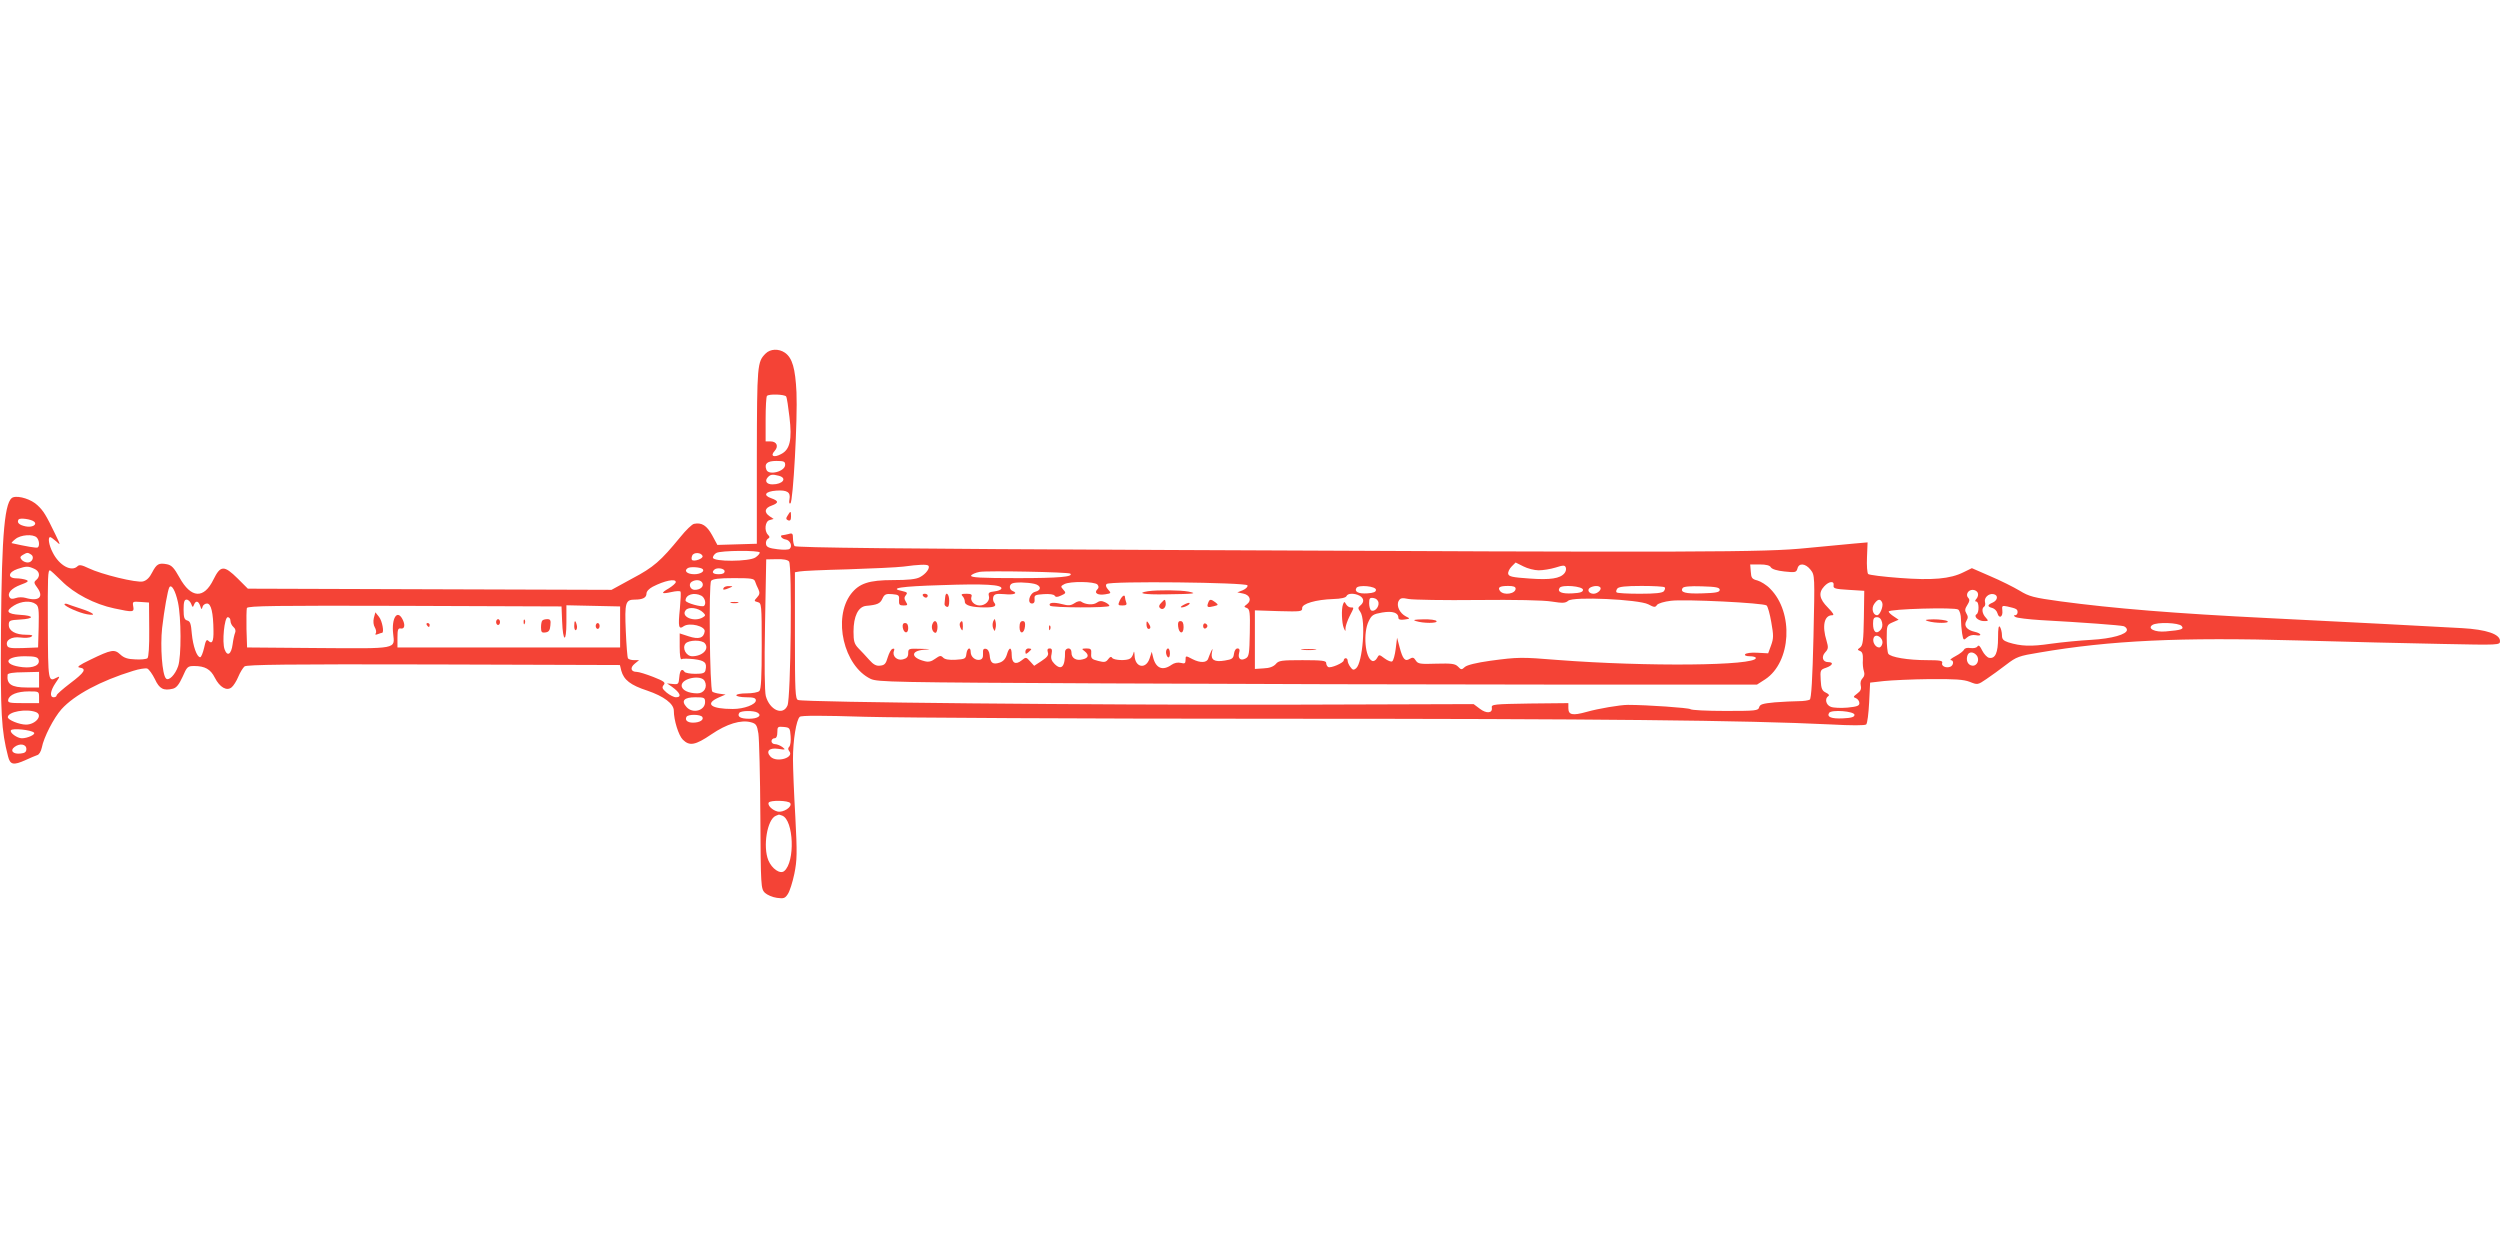 <?xml version="1.0" standalone="no"?>
<!DOCTYPE svg PUBLIC "-//W3C//DTD SVG 20010904//EN"
 "http://www.w3.org/TR/2001/REC-SVG-20010904/DTD/svg10.dtd">
<svg version="1.0" xmlns="http://www.w3.org/2000/svg"
 width="1280pt" height="640pt" viewBox="0 0 1280 640"
 preserveAspectRatio="xMidYMid meet">
<g transform="translate(0,640) scale(0.1,-0.1)"
fill="#f44336" stroke="none">
<path d="M3920 4590 c-43 -43 -44 -56 -45 -525 l0 -449 -101 -3 -101 -3 -27
50 c-27 49 -53 66 -92 58 -10 -1 -42 -32 -71 -68 -101 -123 -136 -154 -246
-212 l-106 -58 -931 3 -931 3 -52 52 c-70 69 -88 68 -124 -5 -49 -101 -115
-97 -174 10 -28 50 -40 63 -64 68 -42 8 -53 2 -76 -42 -13 -26 -28 -41 -47
-46 -32 -8 -213 36 -279 68 -33 16 -47 19 -56 10 -31 -31 -94 4 -127 70 -20
38 -26 79 -13 79 4 0 17 -10 31 -22 23 -22 23 -21 -5 37 -48 99 -60 119 -91
148 -31 30 -94 50 -124 41 -44 -13 -59 -178 -63 -679 -3 -431 2 -515 36 -647
11 -44 27 -48 91 -19 24 11 50 22 59 25 9 2 19 19 23 38 10 53 61 152 101 197
66 73 200 145 366 196 31 10 64 15 73 12 9 -4 26 -28 39 -54 23 -50 44 -61 93
-49 18 5 31 22 49 61 22 51 26 55 59 55 55 0 84 -16 106 -60 25 -49 61 -70 86
-49 9 7 25 32 34 54 9 22 24 46 32 53 12 9 221 12 968 10 l954 -3 7 -29 c13
-47 47 -74 133 -102 85 -29 136 -67 136 -103 0 -48 24 -126 46 -148 34 -34 64
-29 146 27 79 54 152 76 203 62 26 -7 31 -14 38 -58 4 -27 9 -217 10 -421 2
-364 3 -373 23 -394 12 -11 39 -23 62 -26 35 -5 42 -2 56 20 9 13 24 60 33
103 14 70 15 104 5 294 -7 118 -12 251 -12 294 0 95 17 201 35 216 8 7 111 7
336 0 178 -5 1125 -10 2104 -10 1654 0 2401 -8 2835 -29 110 -6 179 -6 185 0
6 6 12 56 15 112 l5 102 70 8 c39 4 144 9 235 10 129 1 174 -2 205 -14 40 -16
41 -16 85 14 25 17 71 50 102 74 52 40 65 45 170 62 362 62 720 79 1323 62
242 -7 574 -15 738 -18 295 -6 297 -6 297 15 0 35 -69 59 -195 66 -151 9 -606
32 -985 51 -488 24 -801 50 -1070 86 -139 19 -161 25 -210 55 -30 18 -98 52
-150 74 l-94 41 -43 -21 c-68 -34 -158 -42 -328 -29 -82 6 -154 15 -160 20 -5
5 -8 44 -6 86 l3 76 -69 -6 c-37 -3 -147 -14 -243 -23 -214 -22 -530 -23
-3255 -10 -1392 6 -1922 12 -1927 20 -4 6 -8 24 -8 40 0 24 -3 28 -22 22 -13
-3 -26 -6 -30 -6 -19 0 -6 -19 14 -22 23 -3 37 -34 21 -48 -4 -5 -33 -6 -63
-2 -42 5 -56 11 -58 26 -2 10 2 22 9 27 11 6 11 11 1 21 -20 20 -15 69 8 75
l21 6 -21 14 c-29 20 -25 42 10 54 38 14 38 24 -1 38 -44 15 -31 35 25 39 57
4 75 -8 68 -45 -3 -15 -1 -24 5 -20 14 9 37 431 31 568 -6 123 -21 176 -59
203 -32 22 -75 20 -99 -4z m105 -220 c4 -6 11 -53 17 -105 14 -116 3 -167 -43
-190 -37 -20 -57 -10 -33 16 22 24 11 49 -21 49 l-25 0 0 113 c0 63 3 117 7
120 10 11 91 8 98 -3z m-5 -350 c0 -34 -85 -56 -96 -25 -12 31 4 45 51 45 39
0 45 -3 45 -20z m-32 -56 c44 -12 20 -44 -33 -44 -29 0 -41 16 -25 35 14 16
24 18 58 9z m-3813 -235 c17 -16 -11 -31 -44 -24 -33 7 -46 19 -36 35 6 10 65
2 80 -11z m13 -81 c13 -13 16 -44 5 -51 -6 -4 -61 6 -133 22 -3 1 6 11 19 21
26 22 90 27 109 8z m3702 -77 c0 -6 -10 -17 -22 -25 -31 -22 -218 -23 -218 -1
0 7 8 19 18 24 22 13 222 14 222 2z m-3731 -10 c19 -12 6 -41 -17 -41 -11 0
-25 6 -31 14 -10 11 -8 17 6 25 22 13 25 13 42 2z m3438 -8 c5 -13 -43 -30
-54 -20 -3 4 -3 13 1 22 7 19 47 17 53 -2z m443 -28 c16 -20 9 -698 -8 -737
-23 -54 -91 -24 -111 48 -6 22 -8 160 -4 368 l6 332 53 1 c34 1 57 -3 64 -12z
m3838 -45 c21 0 60 6 86 14 41 13 48 13 53 0 3 -8 0 -21 -7 -29 -22 -27 -72
-35 -180 -27 -87 6 -105 10 -108 24 -2 9 6 26 18 38 l20 20 40 -20 c21 -11 57
-20 78 -20z m-3125 24 c11 -11 -12 -43 -43 -59 -20 -11 -61 -15 -137 -15 -125
0 -174 -17 -216 -71 -94 -124 -37 -369 101 -435 35 -16 110 -18 1207 -23 644
-3 1656 -6 2251 -6 l1080 0 42 27 c133 88 147 342 25 464 -18 19 -48 37 -65
42 -28 7 -32 13 -34 45 l-3 37 49 0 c33 0 52 -5 57 -15 6 -9 31 -17 69 -21 56
-6 61 -5 67 15 7 30 41 27 67 -6 22 -28 22 -30 15 -343 -5 -214 -11 -317 -19
-322 -6 -4 -32 -8 -57 -8 -25 0 -80 -3 -122 -6 -62 -6 -76 -10 -80 -25 -5 -18
-18 -19 -174 -19 -93 0 -173 4 -178 9 -8 7 -223 22 -320 22 -41 0 -152 -19
-212 -36 -72 -20 -93 -16 -93 20 l0 25 -197 -2 c-183 -3 -198 -4 -195 -21 5
-29 -27 -32 -61 -6 l-32 24 -975 -3 c-962 -2 -2452 12 -2484 24 -14 5 -16 41
-16 330 l0 324 23 4 c12 3 123 8 247 11 124 4 252 10 285 14 81 11 120 12 128
5z m-4578 -16 c28 -12 33 -39 10 -58 -12 -10 -12 -15 6 -39 35 -48 8 -72 -61
-52 -14 4 -36 4 -49 -1 -17 -6 -27 -5 -32 4 -13 21 9 46 57 64 38 14 43 19 28
25 -11 4 -34 8 -52 8 -45 1 -40 32 8 48 45 15 54 15 85 1z m3423 -2 c11 -12
-13 -26 -43 -26 -37 0 -55 17 -34 31 13 9 67 5 77 -5z m112 -11 c0 -10 -10
-15 -30 -15 -29 0 -38 9 -23 23 13 13 53 7 53 -8z m-3395 -49 c64 -65 170
-120 270 -141 98 -21 103 -20 97 11 -4 24 -3 25 38 22 l43 -3 1 -138 c1 -86
-3 -142 -9 -147 -6 -5 -34 -8 -63 -6 -38 1 -58 8 -76 25 -30 28 -45 26 -154
-27 -58 -28 -71 -38 -54 -40 37 -6 25 -25 -48 -80 -38 -29 -70 -57 -70 -62 0
-6 -7 -10 -15 -10 -22 0 -18 33 10 74 23 33 23 36 4 26 -42 -23 -43 -17 -44
266 -1 255 0 284 11 284 2 0 29 -24 59 -54z m5165 37 c17 -16 -56 -23 -268
-23 -191 0 -243 3 -240 13 3 6 22 15 44 19 41 7 456 -1 464 -9z m-1614 -40 c3
-10 11 -28 17 -40 8 -18 7 -27 -7 -42 -16 -17 -16 -19 4 -24 19 -5 20 -12 20
-224 0 -157 -3 -222 -12 -231 -7 -7 -36 -12 -65 -12 -29 0 -53 -4 -53 -10 0
-5 23 -10 50 -10 39 0 50 -4 50 -16 0 -21 -60 -44 -118 -44 -112 0 -145 26
-74 58 l37 16 -30 4 c-16 2 -34 7 -38 11 -13 13 -19 551 -6 567 8 10 40 14
116 14 90 0 104 -2 109 -17z m-406 -3 c0 -6 -16 -20 -35 -32 -44 -25 -40 -31
14 -19 22 5 43 6 45 2 3 -4 1 -43 -3 -87 -10 -95 -6 -109 20 -90 30 20 111 0
107 -27 -5 -34 -30 -42 -82 -25 l-46 15 0 -69 c0 -44 4 -67 10 -63 6 4 35 3
64 0 55 -7 67 -18 58 -57 -3 -14 -14 -18 -52 -18 -27 0 -52 5 -55 10 -13 20
-24 9 -27 -27 -3 -36 -5 -38 -33 -35 l-30 3 25 -17 c43 -31 52 -54 21 -54 -11
0 -32 11 -48 24 -23 20 -25 26 -15 39 11 12 3 19 -53 41 -36 14 -74 26 -85 26
-30 0 -36 21 -10 42 l22 18 -25 0 c-14 0 -29 4 -32 10 -3 5 -8 68 -11 140 -6
144 -2 160 46 160 41 0 60 10 60 31 0 11 13 25 32 35 60 31 118 43 118 24z
m137 -6 c7 -18 -12 -34 -40 -34 -23 0 -34 29 -16 41 22 14 49 10 56 -7z m1698
-3 c36 -8 39 -33 5 -41 -29 -7 -43 -60 -16 -60 10 0 15 8 13 23 -2 20 3 22 47
25 29 2 52 -1 56 -8 5 -8 14 -8 33 1 25 11 26 14 11 30 -14 16 -14 18 5 28 29
16 156 14 170 -2 8 -10 7 -17 -1 -25 -18 -18 2 -31 40 -25 32 5 32 6 16 24
-12 13 -14 23 -8 29 16 16 716 8 721 -7 3 -7 -8 -18 -24 -25 l-28 -11 30 -6
c35 -7 45 -36 19 -55 -16 -12 -16 -13 0 -19 15 -6 17 -22 15 -127 -2 -107 -4
-122 -21 -131 -25 -14 -41 -2 -34 27 5 17 2 24 -8 24 -9 0 -16 -12 -18 -27 -3
-24 -9 -29 -47 -35 -53 -9 -73 3 -66 41 5 22 4 23 -4 6 -5 -11 -12 -28 -15
-37 -7 -22 -41 -23 -80 -3 -36 19 -36 19 -36 -5 0 -17 -5 -19 -24 -14 -16 4
-34 0 -48 -10 -45 -32 -80 -18 -94 38 l-7 29 -11 -34 c-19 -58 -75 -47 -77 15
-1 21 -3 25 -6 11 -3 -11 -10 -23 -17 -27 -18 -12 -84 -9 -92 4 -5 8 -11 5
-20 -7 -12 -16 -20 -17 -51 -9 -33 8 -38 13 -36 37 2 23 -2 27 -25 27 -25 -1
-25 -2 -9 -14 24 -19 21 -35 -10 -42 -33 -9 -58 7 -57 35 0 13 -6 21 -16 21
-9 0 -17 -8 -17 -17 1 -77 -18 -98 -54 -62 -16 16 -20 29 -15 50 4 22 2 29
-10 29 -11 0 -13 -6 -9 -20 5 -14 -3 -25 -32 -44 l-38 -25 -21 23 c-20 22 -21
23 -43 5 -31 -25 -51 -14 -51 27 0 43 -13 44 -25 2 -7 -22 -19 -35 -38 -41
-34 -11 -47 -1 -50 39 -2 18 -9 30 -19 32 -13 2 -16 -3 -15 -24 1 -20 -3 -29
-16 -32 -23 -5 -47 15 -47 39 0 30 -18 22 -22 -8 -3 -26 -7 -28 -55 -31 -34
-2 -56 2 -64 11 -12 12 -17 11 -41 -6 -19 -14 -34 -18 -55 -12 -68 17 -72 52
-5 58 42 3 41 4 -15 5 -61 2 -63 1 -63 -23 0 -18 -7 -26 -27 -31 -30 -8 -56
17 -46 43 4 10 2 14 -7 11 -8 -2 -18 -22 -25 -44 -9 -32 -16 -40 -38 -42 -20
-3 -35 5 -57 30 -16 18 -41 45 -55 59 -21 22 -25 36 -25 85 0 79 24 128 65
132 57 5 72 12 83 37 10 22 18 26 50 23 34 -3 37 -6 35 -30 -1 -24 2 -28 23
-28 21 0 23 2 12 19 -9 15 -9 23 0 34 10 12 7 15 -19 21 -70 14 -7 24 199 30
224 8 316 3 309 -18 -2 -6 -18 -12 -36 -14 -27 -3 -32 -7 -28 -23 7 -24 -17
-49 -47 -49 -28 0 -50 24 -42 45 4 11 -2 15 -26 15 -25 0 -29 -3 -20 -12 7 -7
12 -20 12 -29 0 -19 37 -29 105 -29 47 0 60 7 45 25 -6 7 -7 20 -4 30 6 14 16
16 56 13 48 -5 73 4 43 16 -18 7 -20 32 -2 39 16 7 75 6 112 -2z m4093 -8 c-3
-16 8 -19 77 -23 l80 -5 -2 -139 c-2 -116 -5 -140 -19 -151 -15 -11 -15 -12
-1 -18 12 -4 16 -17 15 -44 -2 -21 1 -48 5 -59 5 -15 3 -27 -7 -37 -9 -9 -12
-23 -9 -37 4 -17 0 -28 -18 -41 -21 -16 -22 -18 -6 -24 9 -4 17 -15 17 -25 0
-14 -12 -18 -61 -23 -34 -3 -73 -1 -85 4 -25 9 -33 42 -13 55 7 4 2 11 -13 18
-19 9 -24 21 -26 64 -3 51 -2 53 27 63 35 12 41 29 11 29 -28 0 -36 27 -15 50
16 17 17 25 7 59 -24 77 -12 131 29 131 12 0 5 11 -22 39 -44 44 -50 76 -19
109 25 27 52 29 48 5z m-8477 -86 c17 -77 18 -279 1 -328 -15 -44 -48 -77 -62
-63 -20 20 -30 164 -20 258 11 95 29 195 37 209 11 18 31 -17 44 -76z m6134
63 c0 -11 -13 -16 -44 -18 -45 -3 -68 8 -56 28 11 17 100 9 100 -10z m715 6
c0 -26 -59 -36 -79 -13 -15 19 -4 27 41 27 26 0 38 -4 38 -14z m345 -6 c0 -11
-14 -16 -54 -18 -55 -3 -79 7 -66 28 11 18 120 9 120 -10z m88 13 c10 -10 -13
-33 -34 -33 -24 0 -35 20 -18 31 17 10 43 12 52 2z m330 0 c4 -3 2 -12 -4 -20
-8 -9 -42 -13 -124 -13 -61 0 -115 3 -118 7 -4 3 -2 12 4 20 8 9 42 13 124 13
61 0 115 -3 118 -7z m282 -13 c0 -12 -18 -16 -89 -18 -87 -3 -115 5 -101 27 4
8 38 11 98 9 74 -2 92 -6 92 -18z m1321 -15 c4 -8 1 -22 -6 -30 -9 -10 -9 -15
-1 -15 14 0 15 -57 1 -65 -17 -11 9 -35 38 -35 24 0 24 1 9 18 -19 20 -22 48
-8 56 5 3 7 14 4 24 -5 22 19 45 44 40 25 -5 22 -31 -4 -43 -29 -12 -29 -21
-2 -28 11 -3 23 -15 26 -27 8 -30 29 -19 25 14 -3 25 -1 26 25 21 48 -11 53
-14 53 -30 0 -8 -6 -15 -12 -15 -9 0 -9 -3 1 -9 8 -5 66 -12 130 -16 218 -12
406 -26 424 -31 9 -3 17 -11 17 -19 0 -23 -77 -45 -183 -51 -56 -3 -149 -12
-207 -20 -102 -15 -152 -13 -217 7 -26 9 -33 16 -33 37 0 15 -5 34 -10 42 -7
10 -10 -6 -10 -56 0 -76 -14 -108 -46 -102 -10 2 -26 19 -35 37 -11 23 -18 30
-24 22 -4 -8 -20 -11 -36 -9 -17 3 -30 -1 -33 -8 -3 -7 -22 -22 -43 -33 -21
-11 -32 -20 -25 -21 17 0 15 -27 -3 -34 -22 -8 -47 4 -41 20 4 11 -11 14 -78
14 -97 0 -187 15 -198 33 -4 6 -8 43 -8 80 0 66 1 68 31 81 l30 13 -25 17
c-14 9 -26 20 -26 25 0 13 340 23 356 10 8 -6 14 -28 14 -48 0 -20 3 -53 6
-74 6 -36 8 -37 25 -21 11 10 28 15 44 12 35 -7 31 9 -4 17 -41 9 -58 31 -43
56 9 15 9 23 0 38 -9 15 -8 24 5 44 11 17 13 27 5 35 -16 16 -2 42 22 42 11 0
23 -7 26 -15z m-6535 -15 c18 -10 26 -40 14 -52 -9 -9 -95 15 -95 27 0 31 44
44 81 25z m3370 0 c23 -13 25 -33 4 -50 -13 -11 -13 -15 0 -33 29 -42 12 -261
-22 -289 -12 -10 -18 -9 -29 7 -8 10 -14 25 -14 32 0 7 -4 13 -10 13 -5 0 -10
-5 -10 -11 0 -13 -68 -42 -80 -34 -6 4 -10 13 -10 21 0 11 -22 14 -121 14
-108 0 -123 -2 -137 -20 -12 -13 -32 -21 -62 -22 l-45 -3 0 150 0 150 122 -4
c113 -3 121 -2 120 15 -2 23 70 44 160 47 39 1 64 7 67 15 6 15 40 16 67 2z
m97 -36 c3 -23 -21 -49 -38 -39 -5 3 -10 20 -10 36 0 26 3 30 23 27 13 -2 23
-11 25 -24z m508 14 c190 2 337 -1 379 -8 57 -9 70 -8 84 4 25 23 361 7 410
-18 30 -16 36 -17 45 -3 7 8 37 17 71 21 72 9 475 -11 490 -24 6 -5 17 -44 24
-86 12 -67 12 -82 -1 -118 l-15 -41 -56 3 c-31 2 -58 -2 -62 -8 -4 -6 6 -10
24 -10 17 0 31 -4 31 -9 0 -40 -560 -45 -1015 -10 -185 15 -202 15 -344 -4
-72 -10 -120 -22 -131 -32 -16 -15 -19 -15 -35 2 -15 15 -33 17 -111 15 -83
-3 -94 -1 -105 16 -10 16 -16 18 -31 9 -24 -16 -36 -2 -52 59 l-13 49 -7 -57
c-4 -32 -12 -61 -18 -64 -5 -4 -23 3 -39 15 -28 21 -28 21 -39 1 -6 -11 -17
-17 -24 -14 -37 14 -48 144 -18 204 15 31 23 36 69 44 54 9 83 -1 83 -28 0 -8
11 -11 31 -8 30 4 30 5 7 16 -31 16 -50 54 -37 79 9 16 17 17 52 10 23 -4 182
-7 353 -5z m-6587 -20 c6 -18 9 -19 14 -5 9 24 23 21 32 -5 6 -20 8 -20 12 -5
2 9 13 17 23 17 21 0 32 -47 33 -140 1 -54 -7 -70 -26 -51 -9 9 -14 2 -22 -36
-6 -26 -15 -48 -20 -48 -17 0 -37 57 -43 121 -4 50 -8 63 -23 67 -15 4 -19 15
-19 56 0 39 4 51 15 51 9 0 19 -10 24 -22z m8658 6 c7 -18 -12 -64 -26 -64
-22 0 -31 36 -15 58 18 26 32 28 41 6z m-9454 -7 c15 -10 17 -27 15 -117 l-3
-105 -76 -3 c-61 -2 -78 0 -82 12 -11 28 22 48 67 42 23 -3 48 -2 56 4 11 7 5
10 -25 10 -56 0 -90 20 -90 50 0 23 4 25 58 28 74 4 74 20 0 24 -67 4 -78 19
-31 48 38 23 86 26 111 7z m2695 -87 c4 -109 22 -114 22 -7 l0 88 138 -3 137
-3 0 -105 0 -105 -570 0 -570 0 0 50 c0 42 3 50 18 47 19 -3 23 19 7 49 -27
50 -56 3 -47 -76 8 -79 28 -76 -383 -73 l-365 3 -3 94 c-1 52 0 100 2 108 5
11 147 13 808 11 l803 -3 3 -75z m722 44 c13 -13 13 -16 0 -24 -44 -28 -117 2
-89 36 15 19 65 12 89 -12z m-2420 -43 c0 -10 7 -24 15 -31 10 -8 13 -20 9
-29 -4 -9 -10 -36 -13 -60 -7 -52 -27 -64 -41 -26 -14 37 -1 165 16 165 8 0
14 -8 14 -19z m8456 -7 c4 -17 1 -31 -9 -41 -21 -22 -37 -8 -37 33 0 27 4 34
20 34 13 0 22 -9 26 -26z m1534 -19 c13 -16 1 -21 -82 -28 -55 -5 -95 15 -68
33 24 16 135 12 150 -5z m-1532 -88 c-2 -12 -9 -22 -17 -22 -19 0 -36 29 -28
49 10 26 49 2 45 -27z m-6029 -1 c24 -29 -12 -66 -65 -66 -31 0 -53 42 -34 65
16 19 84 20 99 1z m6511 -61 c18 -22 3 -57 -23 -53 -22 3 -33 28 -23 54 7 18
30 18 46 -1z m-9923 -21 c11 -29 -26 -46 -81 -40 -103 11 -95 56 11 56 50 0
65 -4 70 -16z m3 -104 l0 -40 -63 0 c-79 0 -104 17 -98 66 1 7 31 12 81 12
l80 2 0 -40z m3408 -7 c16 -31 -3 -63 -37 -63 -47 0 -81 17 -81 40 0 38 101
57 118 23z m-3408 -83 l0 -30 -81 0 c-71 0 -80 2 -77 17 5 26 46 43 106 43 51
0 52 0 52 -30z m3410 -25 c0 -43 -63 -61 -95 -25 -29 32 -13 50 45 50 46 0 50
-2 50 -25z m-3426 -51 c38 -15 -1 -64 -51 -64 -34 0 -93 24 -93 38 0 28 95 45
144 26z m3695 -3 c24 -15 1 -31 -44 -31 -44 0 -62 11 -50 30 8 12 75 13 94 1z
m5616 -11 c0 -11 -15 -16 -59 -18 -59 -3 -84 7 -71 28 11 18 130 9 130 -10z
m-5899 -11 c9 -15 -14 -29 -48 -29 -28 0 -43 13 -33 30 8 14 72 13 81 -1z
m452 -98 c2 -24 -1 -48 -7 -54 -7 -7 -7 -14 0 -23 27 -33 -63 -60 -95 -29 -27
28 -8 48 38 41 38 -6 40 -5 22 9 -11 8 -28 15 -38 15 -10 0 -18 7 -18 15 0 8
7 15 15 15 10 0 15 10 15 31 0 28 2 30 33 27 30 -3 32 -5 35 -47z m-3874 18
c10 -9 -33 -29 -62 -29 -24 0 -64 29 -56 41 7 12 104 2 118 -12z m-39 -84 c0
-15 -8 -21 -29 -23 -39 -5 -57 15 -31 34 27 20 60 14 60 -11z m3911 -277 c12
-19 -36 -50 -65 -43 -28 7 -53 33 -45 46 8 13 102 11 110 -3z m-41 -64 c59
-23 67 -237 10 -284 -21 -17 -63 12 -81 55 -29 71 -6 210 38 228 7 3 14 6 15
6 1 1 9 -2 18 -5z"/>
<path d="M330 3306 c0 -10 75 -44 115 -51 55 -10 34 8 -35 30 -30 10 -61 20
-67 23 -7 2 -13 1 -13 -2z"/>
<path d="M3705 3390 c-7 -12 2 -12 30 0 19 8 19 9 -2 9 -12 1 -25 -3 -28 -9z"/>
<path d="M3743 3313 c9 -2 25 -2 35 0 9 3 1 5 -18 5 -19 0 -27 -2 -17 -5z"/>
<path d="M5878 3373 c-64 -10 -20 -18 90 -16 151 2 165 4 117 14 -41 8 -158 9
-207 2z"/>
<path d="M4725 3350 c3 -5 10 -10 16 -10 5 0 9 5 9 10 0 6 -7 10 -16 10 -8 0
-12 -4 -9 -10z"/>
<path d="M4839 3340 c-1 -11 -2 -25 -3 -32 -1 -6 5 -13 12 -15 8 -3 12 7 12
31 0 37 -19 51 -21 16z"/>
<path d="M5733 3325 c-10 -23 -9 -25 14 -25 19 0 24 4 19 16 -3 9 -6 20 -6 25
0 18 -15 9 -27 -16z"/>
<path d="M5502 3312 c-20 -13 -31 -14 -65 -5 -42 11 -71 8 -61 -8 7 -11 304
-12 304 -1 0 5 -10 13 -23 19 -17 8 -28 7 -42 -3 -18 -13 -58 -10 -80 6 -5 4
-21 1 -33 -8z"/>
<path d="M5947 3315 c-13 -12 -15 -21 -8 -28 15 -15 34 5 29 29 -3 17 -4 17
-21 -1z"/>
<path d="M6186 3314 c-9 -23 -3 -26 28 -18 25 6 25 7 9 20 -24 18 -30 17 -37
-2z"/>
<path d="M6060 3303 c-14 -7 -18 -13 -10 -13 17 0 47 17 40 23 -3 2 -16 -2
-30 -10z"/>
<path d="M5085 3218 c-4 -10 -4 -26 0 -35 8 -17 8 -17 12 0 3 9 3 25 0 35 -4
16 -4 16 -12 0z"/>
<path d="M4774 3205 c-8 -19 2 -45 16 -45 5 0 10 14 10 30 0 31 -16 41 -26 15z"/>
<path d="M4915 3210 c-3 -5 -1 -18 4 -27 9 -16 10 -14 11 10 0 28 -5 34 -15
17z"/>
<path d="M5220 3189 c0 -38 24 -35 28 4 2 19 -1 27 -12 27 -11 0 -16 -10 -16
-31z"/>
<path d="M5870 3203 c0 -13 5 -23 10 -23 13 0 13 11 0 30 -8 12 -10 11 -10 -7z"/>
<path d="M6032 3193 c4 -39 28 -42 28 -4 0 21 -5 31 -16 31 -11 0 -14 -8 -12
-27z"/>
<path d="M4622 3188 c5 -32 28 -35 28 -4 0 17 -5 26 -16 26 -10 0 -14 -7 -12
-22z"/>
<path d="M6160 3195 c0 -9 5 -15 11 -13 6 2 11 8 11 13 0 5 -5 11 -11 13 -6 2
-11 -4 -11 -13z"/>
<path d="M5371 3184 c0 -11 3 -14 6 -6 3 7 2 16 -1 19 -3 4 -6 -2 -5 -13z"/>
<path d="M5250 3064 c0 -14 3 -14 15 -4 8 7 15 14 15 16 0 2 -7 4 -15 4 -8 0
-15 -7 -15 -16z"/>
<path d="M5970 3061 c0 -11 5 -23 10 -26 6 -4 10 5 10 19 0 14 -4 26 -10 26
-5 0 -10 -9 -10 -19z"/>
<path d="M9870 3220 c38 -12 119 -12 100 0 -8 5 -40 9 -70 9 -42 -1 -49 -3
-30 -9z"/>
<path d="M6876 3305 c-9 -23 -6 -96 4 -120 9 -20 9 -20 9 0 1 12 10 38 21 60
24 47 24 45 5 45 -7 0 -18 7 -23 16 -8 15 -10 15 -16 -1z"/>
<path d="M6668 3073 c17 -2 47 -2 65 0 17 2 3 4 -33 4 -36 0 -50 -2 -32 -4z"/>
<path d="M7250 3220 c37 -12 112 -12 105 0 -3 6 -34 10 -68 9 -46 -1 -56 -3
-37 -9z"/>
<path d="M1914 3236 c-4 -18 -2 -36 5 -48 6 -10 9 -24 5 -30 -5 -8 -1 -9 10
-5 10 4 20 7 22 7 12 0 1 61 -15 81 l-19 24 -8 -29z"/>
<path d="M2540 3215 c0 -8 5 -15 10 -15 6 0 10 7 10 15 0 8 -4 15 -10 15 -5 0
-10 -7 -10 -15z"/>
<path d="M2681 3214 c0 -11 3 -14 6 -6 3 7 2 16 -1 19 -3 4 -6 -2 -5 -13z"/>
<path d="M2777 3223 c-4 -3 -7 -19 -7 -35 0 -25 4 -29 23 -26 17 2 23 11 25
36 3 26 0 32 -16 32 -10 0 -22 -3 -25 -7z"/>
<path d="M2940 3194 c0 -14 4 -23 9 -20 5 3 7 15 4 26 -7 28 -13 25 -13 -6z"/>
<path d="M2185 3200 c3 -5 8 -10 11 -10 2 0 4 5 4 10 0 6 -5 10 -11 10 -5 0
-7 -4 -4 -10z"/>
<path d="M3050 3195 c0 -8 5 -15 10 -15 6 0 10 7 10 15 0 8 -4 15 -10 15 -5 0
-10 -7 -10 -15z"/>
<path d="M4033 3761 c-10 -15 -9 -20 2 -25 11 -4 15 2 15 19 0 30 -2 31 -17 6z"/>
</g>
</svg>
